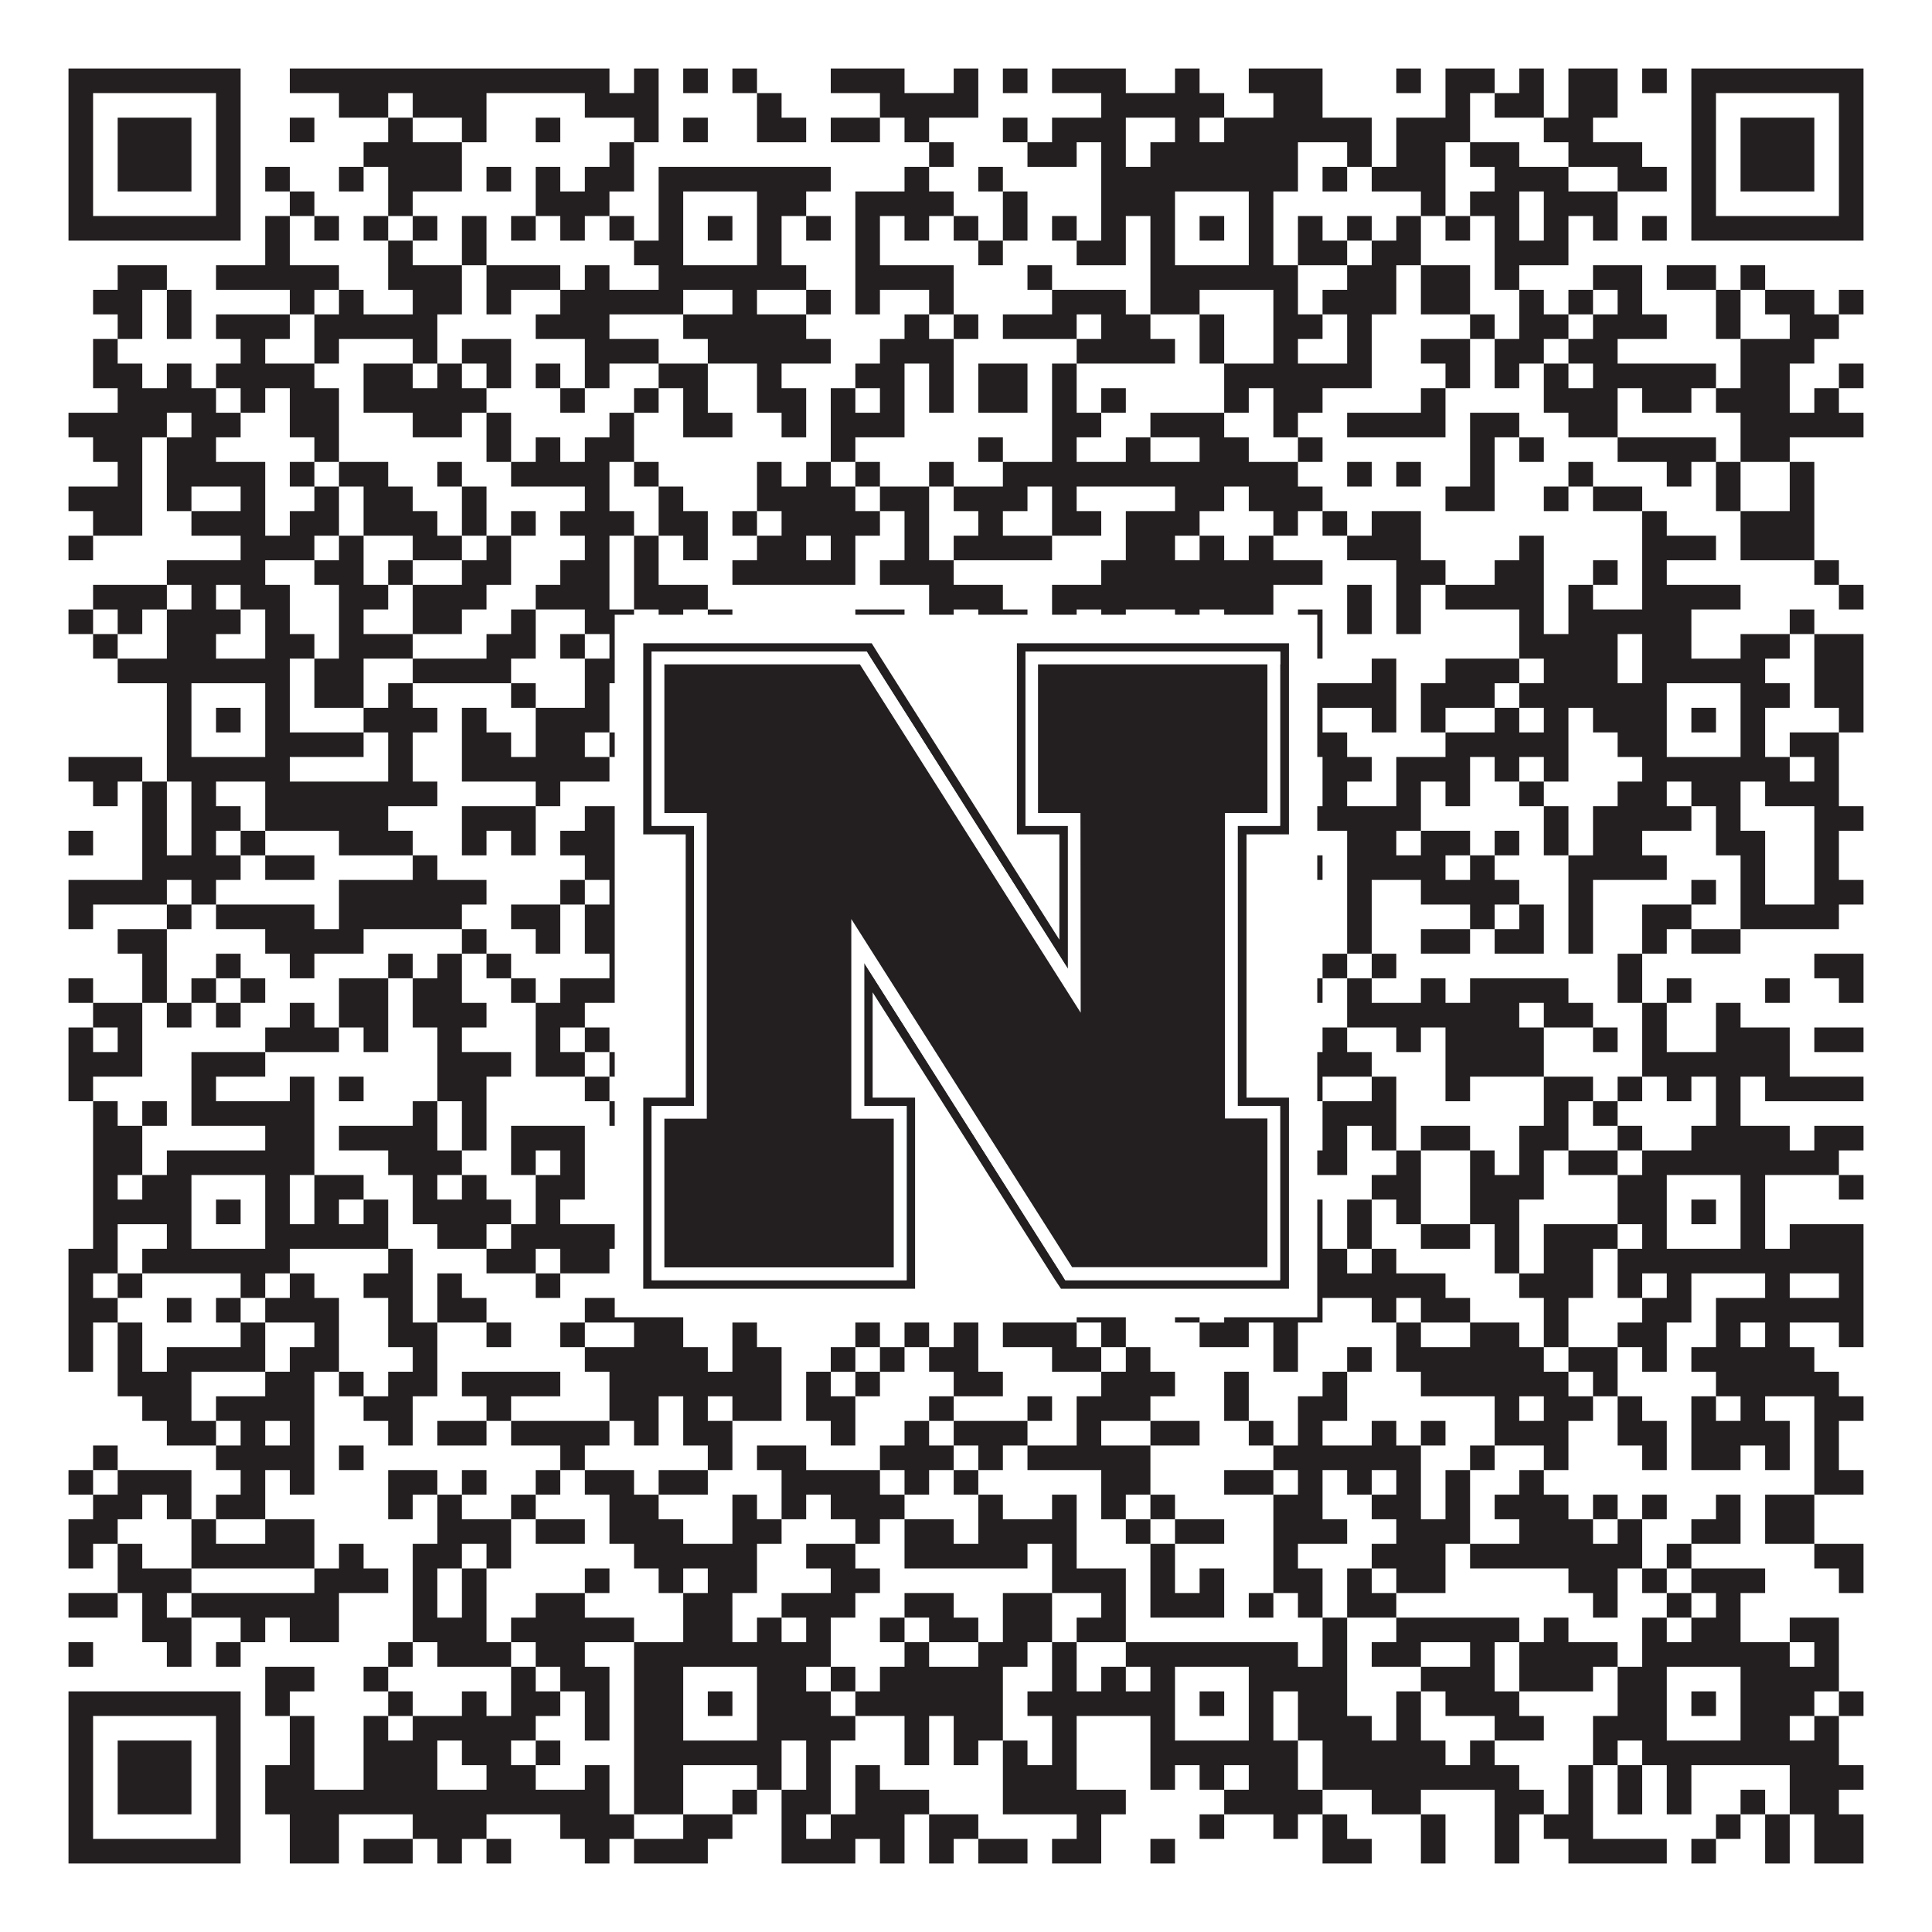 <?xml version="1.0"?>
<svg xmlns="http://www.w3.org/2000/svg" xmlns:xlink="http://www.w3.org/1999/xlink" version="1.1" width="1100px" height="1100px" viewBox="0 0 1100 1100"><rect x="0" y="0" width="1100" height="1100" fill="#ffffff" fill-opacity="1"/><path fill="#231f20" fill-opacity="1" d="M39,39L137,39L137,53L39,53ZM165,39L347,39L347,53L165,53ZM361,39L375,39L375,53L361,53ZM389,39L403,39L403,53L389,53ZM417,39L431,39L431,53L417,53ZM473,39L515,39L515,53L473,53ZM543,39L557,39L557,53L543,53ZM571,39L585,39L585,53L571,53ZM599,39L641,39L641,53L599,53ZM669,39L683,39L683,53L669,53ZM711,39L753,39L753,53L711,53ZM795,39L809,39L809,53L795,53ZM823,39L851,39L851,53L823,53ZM865,39L879,39L879,53L865,53ZM893,39L921,39L921,53L893,53ZM935,39L949,39L949,53L935,53ZM963,39L1061,39L1061,53L963,53ZM39,53L53,53L53,67L39,67ZM123,53L137,53L137,67L123,67ZM193,53L221,53L221,67L193,67ZM235,53L277,53L277,67L235,67ZM333,53L375,53L375,67L333,67ZM431,53L445,53L445,67L431,67ZM501,53L557,53L557,67L501,67ZM627,53L697,53L697,67L627,67ZM725,53L753,53L753,67L725,67ZM823,53L837,53L837,67L823,67ZM851,53L879,53L879,67L851,67ZM893,53L921,53L921,67L893,67ZM963,53L977,53L977,67L963,67ZM1047,53L1061,53L1061,67L1047,67ZM39,67L53,67L53,81L39,81ZM67,67L109,67L109,81L67,81ZM123,67L137,67L137,81L123,81ZM165,67L179,67L179,81L165,81ZM221,67L235,67L235,81L221,81ZM263,67L277,67L277,81L263,81ZM305,67L319,67L319,81L305,81ZM361,67L375,67L375,81L361,81ZM389,67L403,67L403,81L389,81ZM431,67L459,67L459,81L431,81ZM473,67L501,67L501,81L473,81ZM515,67L529,67L529,81L515,81ZM571,67L585,67L585,81L571,81ZM599,67L641,67L641,81L599,81ZM669,67L683,67L683,81L669,81ZM697,67L781,67L781,81L697,81ZM795,67L837,67L837,81L795,81ZM879,67L907,67L907,81L879,81ZM963,67L977,67L977,81L963,81ZM991,67L1033,67L1033,81L991,81ZM1047,67L1061,67L1061,81L1047,81ZM39,81L53,81L53,95L39,95ZM67,81L109,81L109,95L67,95ZM123,81L137,81L137,95L123,95ZM207,81L263,81L263,95L207,95ZM347,81L361,81L361,95L347,95ZM529,81L543,81L543,95L529,95ZM585,81L613,81L613,95L585,95ZM627,81L641,81L641,95L627,95ZM655,81L739,81L739,95L655,95ZM767,81L781,81L781,95L767,95ZM795,81L823,81L823,95L795,95ZM837,81L865,81L865,95L837,95ZM893,81L935,81L935,95L893,95ZM963,81L977,81L977,95L963,95ZM991,81L1033,81L1033,95L991,95ZM1047,81L1061,81L1061,95L1047,95ZM39,95L53,95L53,109L39,109ZM67,95L109,95L109,109L67,109ZM123,95L137,95L137,109L123,109ZM151,95L165,95L165,109L151,109ZM193,95L207,95L207,109L193,109ZM221,95L263,95L263,109L221,109ZM277,95L291,95L291,109L277,109ZM305,95L319,95L319,109L305,109ZM333,95L361,95L361,109L333,109ZM375,95L473,95L473,109L375,109ZM515,95L529,95L529,109L515,109ZM557,95L571,95L571,109L557,109ZM627,95L739,95L739,109L627,109ZM753,95L767,95L767,109L753,109ZM781,95L823,95L823,109L781,109ZM851,95L893,95L893,109L851,109ZM921,95L949,95L949,109L921,109ZM963,95L977,95L977,109L963,109ZM991,95L1033,95L1033,109L991,109ZM1047,95L1061,95L1061,109L1047,109ZM39,109L53,109L53,123L39,123ZM123,109L137,109L137,123L123,123ZM165,109L179,109L179,123L165,123ZM221,109L235,109L235,123L221,123ZM305,109L347,109L347,123L305,123ZM375,109L389,109L389,123L375,123ZM431,109L459,109L459,123L431,123ZM487,109L543,109L543,123L487,123ZM571,109L585,109L585,123L571,123ZM627,109L669,109L669,123L627,123ZM711,109L725,109L725,123L711,123ZM809,109L823,109L823,123L809,123ZM837,109L865,109L865,123L837,123ZM879,109L921,109L921,123L879,123ZM963,109L977,109L977,123L963,123ZM1047,109L1061,109L1061,123L1047,123ZM39,123L137,123L137,137L39,137ZM151,123L165,123L165,137L151,137ZM179,123L193,123L193,137L179,137ZM207,123L221,123L221,137L207,137ZM235,123L249,123L249,137L235,137ZM263,123L277,123L277,137L263,137ZM291,123L305,123L305,137L291,137ZM319,123L333,123L333,137L319,137ZM347,123L361,123L361,137L347,137ZM375,123L389,123L389,137L375,137ZM403,123L417,123L417,137L403,137ZM431,123L445,123L445,137L431,137ZM459,123L473,123L473,137L459,137ZM487,123L501,123L501,137L487,137ZM515,123L529,123L529,137L515,137ZM543,123L557,123L557,137L543,137ZM571,123L585,123L585,137L571,137ZM599,123L613,123L613,137L599,137ZM627,123L641,123L641,137L627,137ZM655,123L669,123L669,137L655,137ZM683,123L697,123L697,137L683,137ZM711,123L725,123L725,137L711,137ZM739,123L753,123L753,137L739,137ZM767,123L781,123L781,137L767,137ZM795,123L809,123L809,137L795,137ZM823,123L837,123L837,137L823,137ZM851,123L865,123L865,137L851,137ZM879,123L893,123L893,137L879,137ZM907,123L921,123L921,137L907,137ZM935,123L949,123L949,137L935,137ZM963,123L1061,123L1061,137L963,137ZM151,137L165,137L165,151L151,151ZM221,137L235,137L235,151L221,151ZM263,137L277,137L277,151L263,151ZM361,137L389,137L389,151L361,151ZM431,137L445,137L445,151L431,151ZM487,137L501,137L501,151L487,151ZM557,137L571,137L571,151L557,151ZM613,137L641,137L641,151L613,151ZM655,137L669,137L669,151L655,151ZM711,137L725,137L725,151L711,151ZM739,137L767,137L767,151L739,151ZM781,137L809,137L809,151L781,151ZM851,137L893,137L893,151L851,151ZM67,151L95,151L95,165L67,165ZM123,151L193,151L193,165L123,165ZM221,151L263,151L263,165L221,165ZM277,151L319,151L319,165L277,165ZM333,151L347,151L347,165L333,165ZM375,151L459,151L459,165L375,165ZM487,151L543,151L543,165L487,165ZM585,151L599,151L599,165L585,165ZM655,151L739,151L739,165L655,165ZM767,151L795,151L795,165L767,165ZM809,151L837,151L837,165L809,165ZM851,151L865,151L865,165L851,165ZM907,151L935,151L935,165L907,165ZM949,151L977,151L977,165L949,165ZM991,151L1005,151L1005,165L991,165ZM53,165L81,165L81,179L53,179ZM95,165L109,165L109,179L95,179ZM165,165L179,165L179,179L165,179ZM193,165L207,165L207,179L193,179ZM235,165L263,165L263,179L235,179ZM277,165L291,165L291,179L277,179ZM319,165L389,165L389,179L319,179ZM417,165L431,165L431,179L417,179ZM459,165L473,165L473,179L459,179ZM487,165L501,165L501,179L487,179ZM529,165L543,165L543,179L529,179ZM599,165L641,165L641,179L599,179ZM655,165L683,165L683,179L655,179ZM725,165L739,165L739,179L725,179ZM753,165L795,165L795,179L753,179ZM809,165L837,165L837,179L809,179ZM865,165L879,165L879,179L865,179ZM893,165L907,165L907,179L893,179ZM921,165L935,165L935,179L921,179ZM977,165L991,165L991,179L977,179ZM1005,165L1033,165L1033,179L1005,179ZM1047,165L1061,165L1061,179L1047,179ZM67,179L81,179L81,193L67,193ZM95,179L109,179L109,193L95,193ZM123,179L165,179L165,193L123,193ZM179,179L249,179L249,193L179,193ZM305,179L347,179L347,193L305,193ZM389,179L459,179L459,193L389,193ZM515,179L529,179L529,193L515,193ZM543,179L557,179L557,193L543,193ZM571,179L613,179L613,193L571,193ZM627,179L655,179L655,193L627,193ZM683,179L697,179L697,193L683,193ZM725,179L753,179L753,193L725,193ZM767,179L781,179L781,193L767,193ZM837,179L851,179L851,193L837,193ZM865,179L893,179L893,193L865,193ZM907,179L949,179L949,193L907,193ZM977,179L991,179L991,193L977,193ZM1019,179L1047,179L1047,193L1019,193ZM53,193L67,193L67,207L53,207ZM137,193L151,193L151,207L137,207ZM179,193L193,193L193,207L179,207ZM235,193L249,193L249,207L235,207ZM263,193L291,193L291,207L263,207ZM333,193L375,193L375,207L333,207ZM403,193L473,193L473,207L403,207ZM501,193L543,193L543,207L501,207ZM613,193L669,193L669,207L613,207ZM683,193L697,193L697,207L683,207ZM725,193L739,193L739,207L725,207ZM767,193L781,193L781,207L767,207ZM809,193L837,193L837,207L809,207ZM851,193L879,193L879,207L851,207ZM893,193L921,193L921,207L893,207ZM991,193L1033,193L1033,207L991,207ZM53,207L81,207L81,221L53,221ZM95,207L109,207L109,221L95,221ZM123,207L179,207L179,221L123,221ZM207,207L235,207L235,221L207,221ZM249,207L263,207L263,221L249,221ZM277,207L291,207L291,221L277,221ZM305,207L319,207L319,221L305,221ZM333,207L347,207L347,221L333,221ZM375,207L403,207L403,221L375,221ZM431,207L445,207L445,221L431,221ZM487,207L515,207L515,221L487,221ZM529,207L543,207L543,221L529,221ZM557,207L585,207L585,221L557,221ZM599,207L613,207L613,221L599,221ZM697,207L781,207L781,221L697,221ZM823,207L837,207L837,221L823,221ZM851,207L865,207L865,221L851,221ZM879,207L893,207L893,221L879,221ZM907,207L977,207L977,221L907,221ZM991,207L1019,207L1019,221L991,221ZM1047,207L1061,207L1061,221L1047,221ZM67,221L123,221L123,235L67,235ZM137,221L151,221L151,235L137,235ZM165,221L193,221L193,235L165,235ZM207,221L277,221L277,235L207,235ZM319,221L333,221L333,235L319,235ZM361,221L375,221L375,235L361,235ZM389,221L403,221L403,235L389,235ZM431,221L459,221L459,235L431,235ZM473,221L487,221L487,235L473,235ZM501,221L515,221L515,235L501,235ZM529,221L543,221L543,235L529,235ZM557,221L585,221L585,235L557,235ZM599,221L613,221L613,235L599,235ZM627,221L641,221L641,235L627,235ZM697,221L711,221L711,235L697,235ZM725,221L753,221L753,235L725,235ZM809,221L823,221L823,235L809,235ZM879,221L921,221L921,235L879,235ZM935,221L963,221L963,235L935,235ZM977,221L1019,221L1019,235L977,235ZM1033,221L1047,221L1047,235L1033,235ZM39,235L95,235L95,249L39,249ZM109,235L137,235L137,249L109,249ZM165,235L193,235L193,249L165,249ZM235,235L263,235L263,249L235,249ZM277,235L291,235L291,249L277,249ZM347,235L361,235L361,249L347,249ZM389,235L417,235L417,249L389,249ZM445,235L459,235L459,249L445,249ZM473,235L515,235L515,249L473,249ZM599,235L627,235L627,249L599,249ZM655,235L697,235L697,249L655,249ZM725,235L739,235L739,249L725,249ZM767,235L823,235L823,249L767,249ZM837,235L865,235L865,249L837,249ZM893,235L921,235L921,249L893,249ZM991,235L1061,235L1061,249L991,249ZM53,249L81,249L81,263L53,263ZM95,249L123,249L123,263L95,263ZM179,249L193,249L193,263L179,263ZM277,249L291,249L291,263L277,263ZM305,249L319,249L319,263L305,263ZM333,249L361,249L361,263L333,263ZM473,249L487,249L487,263L473,263ZM557,249L571,249L571,263L557,263ZM599,249L613,249L613,263L599,263ZM641,249L655,249L655,263L641,263ZM683,249L711,249L711,263L683,263ZM739,249L753,249L753,263L739,263ZM837,249L851,249L851,263L837,263ZM865,249L879,249L879,263L865,263ZM921,249L977,249L977,263L921,263ZM991,249L1019,249L1019,263L991,263ZM67,263L81,263L81,277L67,277ZM95,263L151,263L151,277L95,277ZM165,263L179,263L179,277L165,277ZM193,263L221,263L221,277L193,277ZM249,263L263,263L263,277L249,277ZM291,263L347,263L347,277L291,277ZM361,263L375,263L375,277L361,277ZM431,263L445,263L445,277L431,277ZM459,263L473,263L473,277L459,277ZM487,263L501,263L501,277L487,277ZM529,263L543,263L543,277L529,277ZM571,263L739,263L739,277L571,277ZM767,263L781,263L781,277L767,277ZM795,263L809,263L809,277L795,277ZM837,263L851,263L851,277L837,277ZM893,263L907,263L907,277L893,277ZM949,263L963,263L963,277L949,277ZM977,263L991,263L991,277L977,277ZM1019,263L1033,263L1033,277L1019,277ZM39,277L81,277L81,291L39,291ZM95,277L109,277L109,291L95,291ZM137,277L151,277L151,291L137,291ZM179,277L193,277L193,291L179,291ZM207,277L235,277L235,291L207,291ZM263,277L277,277L277,291L263,291ZM333,277L347,277L347,291L333,291ZM375,277L389,277L389,291L375,291ZM431,277L487,277L487,291L431,291ZM501,277L529,277L529,291L501,291ZM543,277L585,277L585,291L543,291ZM599,277L613,277L613,291L599,291ZM669,277L697,277L697,291L669,291ZM711,277L753,277L753,291L711,291ZM823,277L851,277L851,291L823,291ZM879,277L893,277L893,291L879,291ZM907,277L935,277L935,291L907,291ZM977,277L991,277L991,291L977,291ZM1019,277L1033,277L1033,291L1019,291ZM53,291L81,291L81,305L53,305ZM109,291L151,291L151,305L109,305ZM165,291L193,291L193,305L165,305ZM207,291L249,291L249,305L207,305ZM263,291L277,291L277,305L263,305ZM291,291L305,291L305,305L291,305ZM319,291L361,291L361,305L319,305ZM375,291L403,291L403,305L375,305ZM417,291L431,291L431,305L417,305ZM445,291L501,291L501,305L445,305ZM515,291L529,291L529,305L515,305ZM557,291L571,291L571,305L557,305ZM599,291L627,291L627,305L599,305ZM641,291L683,291L683,305L641,305ZM725,291L739,291L739,305L725,305ZM753,291L767,291L767,305L753,305ZM781,291L809,291L809,305L781,305ZM935,291L949,291L949,305L935,305ZM991,291L1033,291L1033,305L991,305ZM39,305L53,305L53,319L39,319ZM137,305L179,305L179,319L137,319ZM193,305L207,305L207,319L193,319ZM235,305L263,305L263,319L235,319ZM277,305L291,305L291,319L277,319ZM333,305L347,305L347,319L333,319ZM361,305L375,305L375,319L361,319ZM389,305L403,305L403,319L389,319ZM431,305L459,305L459,319L431,319ZM473,305L487,305L487,319L473,319ZM515,305L529,305L529,319L515,319ZM543,305L599,305L599,319L543,319ZM641,305L669,305L669,319L641,319ZM683,305L697,305L697,319L683,319ZM711,305L725,305L725,319L711,319ZM767,305L809,305L809,319L767,319ZM865,305L879,305L879,319L865,319ZM935,305L977,305L977,319L935,319ZM991,305L1033,305L1033,319L991,319ZM95,319L151,319L151,333L95,333ZM179,319L207,319L207,333L179,333ZM221,319L235,319L235,333L221,333ZM263,319L291,319L291,333L263,333ZM319,319L347,319L347,333L319,333ZM361,319L375,319L375,333L361,333ZM417,319L487,319L487,333L417,333ZM501,319L543,319L543,333L501,333ZM627,319L753,319L753,333L627,333ZM795,319L823,319L823,333L795,333ZM851,319L879,319L879,333L851,333ZM907,319L921,319L921,333L907,333ZM935,319L949,319L949,333L935,333ZM1033,319L1047,319L1047,333L1033,333ZM53,333L95,333L95,347L53,347ZM109,333L123,333L123,347L109,347ZM137,333L165,333L165,347L137,347ZM193,333L221,333L221,347L193,347ZM235,333L277,333L277,347L235,347ZM305,333L347,333L347,347L305,347ZM361,333L403,333L403,347L361,347ZM529,333L571,333L571,347L529,347ZM599,333L725,333L725,347L599,347ZM767,333L781,333L781,347L767,347ZM795,333L809,333L809,347L795,347ZM823,333L879,333L879,347L823,347ZM893,333L907,333L907,347L893,347ZM935,333L991,333L991,347L935,347ZM1047,333L1061,333L1061,347L1047,347ZM39,347L53,347L53,361L39,361ZM67,347L81,347L81,361L67,361ZM95,347L137,347L137,361L95,361ZM151,347L165,347L165,361L151,361ZM193,347L207,347L207,361L193,361ZM235,347L263,347L263,361L235,361ZM291,347L305,347L305,361L291,361ZM333,347L361,347L361,361L333,361ZM375,347L389,347L389,361L375,361ZM403,347L417,347L417,361L403,361ZM487,347L515,347L515,361L487,361ZM529,347L543,347L543,361L529,361ZM557,347L585,347L585,361L557,361ZM599,347L613,347L613,361L599,361ZM627,347L641,347L641,361L627,361ZM669,347L683,347L683,361L669,361ZM697,347L725,347L725,361L697,361ZM739,347L753,347L753,361L739,361ZM767,347L781,347L781,361L767,361ZM795,347L809,347L809,361L795,361ZM865,347L879,347L879,361L865,361ZM893,347L963,347L963,361L893,361ZM1019,347L1033,347L1033,361L1019,361ZM53,361L67,361L67,375L53,375ZM95,361L123,361L123,375L95,375ZM151,361L179,361L179,375L151,375ZM193,361L235,361L235,375L193,375ZM277,361L305,361L305,375L277,375ZM319,361L333,361L333,375L319,375ZM347,361L375,361L375,375L347,375ZM389,361L403,361L403,375L389,375ZM417,361L445,361L445,375L417,375ZM515,361L529,361L529,375L515,375ZM585,361L613,361L613,375L585,375ZM641,361L655,361L655,375L641,375ZM683,361L753,361L753,375L683,375ZM865,361L921,361L921,375L865,375ZM935,361L963,361L963,375L935,375ZM991,361L1019,361L1019,375L991,375ZM1033,361L1061,361L1061,375L1033,375ZM67,375L165,375L165,389L67,389ZM179,375L207,375L207,389L179,389ZM235,375L291,375L291,389L235,389ZM333,375L557,375L557,389L333,389ZM641,375L739,375L739,389L641,389ZM781,375L795,375L795,389L781,389ZM823,375L865,375L865,389L823,389ZM879,375L921,375L921,389L879,389ZM935,375L1005,375L1005,389L935,389ZM1033,375L1061,375L1061,389L1033,389ZM95,389L109,389L109,403L95,403ZM151,389L165,389L165,403L151,403ZM179,389L207,389L207,403L179,403ZM221,389L235,389L235,403L221,403ZM291,389L305,389L305,403L291,403ZM333,389L347,389L347,403L333,403ZM375,389L389,389L389,403L375,403ZM431,389L459,389L459,403L431,403ZM473,389L501,389L501,403L473,403ZM557,389L571,389L571,403L557,403ZM585,389L613,389L613,403L585,403ZM627,389L641,389L641,403L627,403ZM655,389L669,389L669,403L655,403ZM711,389L795,389L795,403L711,403ZM809,389L851,389L851,403L809,403ZM865,389L949,389L949,403L865,403ZM991,389L1019,389L1019,403L991,403ZM1033,389L1061,389L1061,403L1033,403ZM95,403L109,403L109,417L95,417ZM123,403L137,403L137,417L123,417ZM151,403L165,403L165,417L151,417ZM207,403L249,403L249,417L207,417ZM263,403L277,403L277,417L263,417ZM305,403L347,403L347,417L305,417ZM361,403L389,403L389,417L361,417ZM403,403L417,403L417,417L403,417ZM431,403L445,403L445,417L431,417ZM473,403L515,403L515,417L473,417ZM543,403L557,403L557,417L543,417ZM585,403L599,403L599,417L585,417ZM627,403L641,403L641,417L627,417ZM655,403L669,403L669,417L655,417ZM683,403L697,403L697,417L683,417ZM711,403L753,403L753,417L711,417ZM781,403L795,403L795,417L781,417ZM809,403L823,403L823,417L809,417ZM851,403L865,403L865,417L851,417ZM879,403L893,403L893,417L879,417ZM907,403L949,403L949,417L907,417ZM963,403L977,403L977,417L963,417ZM991,403L1005,403L1005,417L991,417ZM1047,403L1061,403L1061,417L1047,417ZM95,417L109,417L109,431L95,431ZM151,417L207,417L207,431L151,431ZM221,417L235,417L235,431L221,431ZM263,417L291,417L291,431L263,431ZM305,417L333,417L333,431L305,431ZM347,417L361,417L361,431L347,431ZM375,417L389,417L389,431L375,431ZM431,417L445,417L445,431L431,431ZM459,417L473,417L473,431L459,431ZM515,417L557,417L557,431L515,431ZM585,417L599,417L599,431L585,431ZM627,417L641,417L641,431L627,431ZM655,417L669,417L669,431L655,431ZM711,417L725,417L725,431L711,431ZM739,417L767,417L767,431L739,431ZM823,417L893,417L893,431L823,431ZM921,417L949,417L949,431L921,431ZM991,417L1005,417L1005,431L991,431ZM1019,417L1047,417L1047,431L1019,431ZM39,431L81,431L81,445L39,445ZM95,431L165,431L165,445L95,445ZM221,431L235,431L235,445L221,445ZM263,431L347,431L347,445L263,445ZM361,431L445,431L445,445L361,445ZM473,431L487,431L487,445L473,445ZM501,431L543,431L543,445L501,445ZM599,431L613,431L613,445L599,445ZM627,431L725,431L725,445L627,445ZM753,431L781,431L781,445L753,445ZM795,431L837,431L837,445L795,445ZM851,431L865,431L865,445L851,445ZM879,431L893,431L893,445L879,445ZM935,431L1019,431L1019,445L935,445ZM1033,431L1047,431L1047,445L1033,445ZM53,445L67,445L67,459L53,459ZM81,445L95,445L95,459L81,459ZM109,445L123,445L123,459L109,459ZM151,445L249,445L249,459L151,459ZM305,445L319,445L319,459L305,459ZM361,445L375,445L375,459L361,459ZM389,445L445,445L445,459L389,459ZM487,445L529,445L529,459L487,459ZM543,445L571,445L571,459L543,459ZM599,445L627,445L627,459L599,459ZM655,445L669,445L669,459L655,459ZM683,445L725,445L725,459L683,459ZM753,445L767,445L767,459L753,459ZM795,445L809,445L809,459L795,459ZM823,445L837,445L837,459L823,459ZM865,445L879,445L879,459L865,459ZM921,445L949,445L949,459L921,459ZM963,445L991,445L991,459L963,459ZM1005,445L1047,445L1047,459L1005,459ZM81,459L95,459L95,473L81,473ZM109,459L137,459L137,473L109,473ZM151,459L221,459L221,473L151,473ZM263,459L305,459L305,473L263,473ZM333,459L361,459L361,473L333,473ZM375,459L417,459L417,473L375,473ZM445,459L473,459L473,473L445,473ZM515,459L557,459L557,473L515,473ZM571,459L613,459L613,473L571,473ZM641,459L655,459L655,473L641,473ZM669,459L697,459L697,473L669,473ZM739,459L809,459L809,473L739,473ZM879,459L893,459L893,473L879,473ZM907,459L963,459L963,473L907,473ZM977,459L991,459L991,473L977,473ZM1033,459L1061,459L1061,473L1033,473ZM39,473L53,473L53,487L39,487ZM81,473L95,473L95,487L81,487ZM109,473L123,473L123,487L109,487ZM137,473L151,473L151,487L137,487ZM193,473L235,473L235,487L193,487ZM263,473L277,473L277,487L263,487ZM291,473L305,473L305,487L291,487ZM319,473L361,473L361,487L319,487ZM389,473L403,473L403,487L389,487ZM417,473L431,473L431,487L417,487ZM473,473L487,473L487,487L473,487ZM515,473L557,473L557,487L515,487ZM585,473L641,473L641,487L585,487ZM669,473L683,473L683,487L669,487ZM767,473L795,473L795,487L767,487ZM809,473L837,473L837,487L809,487ZM851,473L865,473L865,487L851,487ZM879,473L893,473L893,487L879,487ZM907,473L935,473L935,487L907,487ZM977,473L1005,473L1005,487L977,487ZM1033,473L1047,473L1047,487L1033,487ZM81,487L137,487L137,501L81,501ZM151,487L179,487L179,501L151,501ZM235,487L249,487L249,501L235,501ZM333,487L403,487L403,501L333,501ZM431,487L459,487L459,501L431,501ZM473,487L487,487L487,501L473,501ZM501,487L585,487L585,501L501,501ZM599,487L655,487L655,501L599,501ZM669,487L725,487L725,501L669,501ZM739,487L753,487L753,501L739,501ZM767,487L823,487L823,501L767,501ZM837,487L851,487L851,501L837,501ZM893,487L949,487L949,501L893,501ZM991,487L1005,487L1005,501L991,501ZM1033,487L1047,487L1047,501L1033,501ZM39,501L95,501L95,515L39,515ZM109,501L123,501L123,515L109,515ZM193,501L277,501L277,515L193,515ZM319,501L333,501L333,515L319,515ZM347,501L361,501L361,515L347,515ZM417,501L445,501L445,515L417,515ZM473,501L487,501L487,515L473,515ZM501,501L543,501L543,515L501,515ZM557,501L571,501L571,515L557,515ZM585,501L599,501L599,515L585,515ZM655,501L683,501L683,515L655,515ZM697,501L711,501L711,515L697,515ZM767,501L781,501L781,515L767,515ZM809,501L865,501L865,515L809,515ZM893,501L907,501L907,515L893,515ZM963,501L977,501L977,515L963,515ZM991,501L1005,501L1005,515L991,515ZM1033,501L1061,501L1061,515L1033,515ZM39,515L53,515L53,529L39,529ZM95,515L109,515L109,529L95,529ZM123,515L179,515L179,529L123,529ZM193,515L263,515L263,529L193,529ZM291,515L319,515L319,529L291,529ZM333,515L389,515L389,529L333,529ZM403,515L417,515L417,529L403,529ZM431,515L459,515L459,529L431,529ZM473,515L487,515L487,529L473,529ZM515,515L543,515L543,529L515,529ZM557,515L599,515L599,529L557,529ZM613,515L641,515L641,529L613,529ZM655,515L683,515L683,529L655,529ZM697,515L739,515L739,529L697,529ZM767,515L781,515L781,529L767,529ZM837,515L851,515L851,529L837,529ZM865,515L879,515L879,529L865,529ZM893,515L907,515L907,529L893,529ZM935,515L963,515L963,529L935,529ZM991,515L1047,515L1047,529L991,529ZM67,529L95,529L95,543L67,543ZM151,529L207,529L207,543L151,543ZM263,529L277,529L277,543L263,543ZM305,529L319,529L319,543L305,543ZM333,529L361,529L361,543L333,543ZM375,529L389,529L389,543L375,543ZM403,529L459,529L459,543L403,543ZM473,529L515,529L515,543L473,543ZM543,529L557,529L557,543L543,543ZM571,529L655,529L655,543L571,543ZM669,529L683,529L683,543L669,543ZM725,529L739,529L739,543L725,543ZM767,529L781,529L781,543L767,543ZM809,529L837,529L837,543L809,543ZM851,529L879,529L879,543L851,543ZM893,529L907,529L907,543L893,543ZM935,529L949,529L949,543L935,543ZM963,529L991,529L991,543L963,543ZM81,543L95,543L95,557L81,557ZM123,543L137,543L137,557L123,557ZM165,543L179,543L179,557L165,557ZM221,543L235,543L235,557L221,557ZM249,543L263,543L263,557L249,557ZM277,543L291,543L291,557L277,557ZM347,543L375,543L375,557L347,557ZM403,543L417,543L417,557L403,557ZM445,543L459,543L459,557L445,557ZM487,543L501,543L501,557L487,557ZM515,543L585,543L585,557L515,557ZM627,543L641,543L641,557L627,557ZM669,543L711,543L711,557L669,557ZM725,543L739,543L739,557L725,557ZM753,543L767,543L767,557L753,557ZM781,543L795,543L795,557L781,557ZM921,543L935,543L935,557L921,557ZM1033,543L1061,543L1061,557L1033,557ZM39,557L53,557L53,571L39,571ZM81,557L95,557L95,571L81,571ZM109,557L123,557L123,571L109,571ZM137,557L151,557L151,571L137,571ZM193,557L221,557L221,571L193,571ZM235,557L263,557L263,571L235,571ZM291,557L305,557L305,571L291,571ZM319,557L403,557L403,571L319,571ZM445,557L459,557L459,571L445,571ZM473,557L487,557L487,571L473,571ZM501,557L515,557L515,571L501,571ZM543,557L571,557L571,571L543,571ZM641,557L669,557L669,571L641,571ZM683,557L697,557L697,571L683,571ZM739,557L753,557L753,571L739,571ZM767,557L781,557L781,571L767,571ZM809,557L823,557L823,571L809,571ZM837,557L893,557L893,571L837,571ZM921,557L935,557L935,571L921,571ZM949,557L963,557L963,571L949,571ZM1005,557L1019,557L1019,571L1005,571ZM1047,557L1061,557L1061,571L1047,571ZM53,571L81,571L81,585L53,585ZM95,571L109,571L109,585L95,585ZM123,571L137,571L137,585L123,585ZM165,571L179,571L179,585L165,585ZM193,571L221,571L221,585L193,585ZM235,571L277,571L277,585L235,585ZM305,571L333,571L333,585L305,585ZM375,571L389,571L389,585L375,585ZM417,571L459,571L459,585L417,585ZM487,571L501,571L501,585L487,585ZM557,571L599,571L599,585L557,585ZM613,571L627,571L627,585L613,585ZM641,571L669,571L669,585L641,585ZM697,571L711,571L711,585L697,585ZM725,571L739,571L739,585L725,585ZM767,571L865,571L865,585L767,585ZM879,571L907,571L907,585L879,585ZM935,571L949,571L949,585L935,585ZM977,571L991,571L991,585L977,585ZM39,585L53,585L53,599L39,599ZM67,585L81,585L81,599L67,599ZM151,585L193,585L193,599L151,599ZM207,585L221,585L221,599L207,599ZM249,585L263,585L263,599L249,599ZM305,585L319,585L319,599L305,599ZM333,585L347,585L347,599L333,599ZM375,585L389,585L389,599L375,599ZM417,585L431,585L431,599L417,599ZM445,585L459,585L459,599L445,599ZM473,585L487,585L487,599L473,599ZM501,585L515,585L515,599L501,599ZM557,585L585,585L585,599L557,599ZM613,585L655,585L655,599L613,599ZM669,585L683,585L683,599L669,599ZM711,585L725,585L725,599L711,599ZM753,585L767,585L767,599L753,599ZM795,585L809,585L809,599L795,599ZM823,585L879,585L879,599L823,599ZM907,585L921,585L921,599L907,599ZM935,585L949,585L949,599L935,599ZM977,585L1019,585L1019,599L977,599ZM1033,585L1061,585L1061,599L1033,599ZM39,599L81,599L81,613L39,613ZM109,599L151,599L151,613L109,613ZM249,599L291,599L291,613L249,613ZM305,599L333,599L333,613L305,613ZM347,599L375,599L375,613L347,613ZM403,599L417,599L417,613L403,613ZM431,599L487,599L487,613L431,613ZM501,599L599,599L599,613L501,613ZM613,599L627,599L627,613L613,613ZM641,599L655,599L655,613L641,613ZM669,599L697,599L697,613L669,613ZM711,599L781,599L781,613L711,613ZM823,599L879,599L879,613L823,613ZM935,599L1019,599L1019,613L935,613ZM39,613L53,613L53,627L39,627ZM109,613L123,613L123,627L109,627ZM165,613L179,613L179,627L165,627ZM193,613L207,613L207,627L193,627ZM249,613L277,613L277,627L249,627ZM333,613L347,613L347,627L333,627ZM375,613L389,613L389,627L375,627ZM417,613L431,613L431,627L417,627ZM459,613L473,613L473,627L459,627ZM515,613L543,613L543,627L515,627ZM571,613L599,613L599,627L571,627ZM627,613L655,613L655,627L627,627ZM669,613L683,613L683,627L669,627ZM725,613L753,613L753,627L725,627ZM781,613L795,613L795,627L781,627ZM823,613L837,613L837,627L823,627ZM879,613L907,613L907,627L879,627ZM921,613L935,613L935,627L921,627ZM949,613L963,613L963,627L949,627ZM977,613L991,613L991,627L977,627ZM1005,613L1061,613L1061,627L1005,627ZM53,627L67,627L67,641L53,641ZM81,627L95,627L95,641L81,641ZM109,627L179,627L179,641L109,641ZM235,627L249,627L249,641L235,641ZM263,627L277,627L277,641L263,641ZM347,627L375,627L375,641L347,641ZM403,627L417,627L417,641L403,641ZM459,627L473,627L473,641L459,641ZM487,627L501,627L501,641L487,641ZM515,627L529,627L529,641L515,641ZM557,627L585,627L585,641L557,641ZM599,627L613,627L613,641L599,641ZM641,627L655,627L655,641L641,641ZM697,627L711,627L711,641L697,641ZM725,627L739,627L739,641L725,641ZM753,627L795,627L795,641L753,641ZM879,627L893,627L893,641L879,641ZM907,627L921,627L921,641L907,641ZM977,627L991,627L991,641L977,641ZM53,641L81,641L81,655L53,655ZM151,641L179,641L179,655L151,655ZM193,641L249,641L249,655L193,655ZM263,641L277,641L277,655L263,655ZM291,641L333,641L333,655L291,655ZM361,641L389,641L389,655L361,655ZM403,641L459,641L459,655L403,655ZM501,641L515,641L515,655L501,655ZM543,641L557,641L557,655L543,655ZM571,641L585,641L585,655L571,655ZM655,641L669,641L669,655L655,655ZM697,641L725,641L725,655L697,655ZM753,641L767,641L767,655L753,655ZM781,641L795,641L795,655L781,655ZM809,641L837,641L837,655L809,655ZM865,641L893,641L893,655L865,655ZM921,641L935,641L935,655L921,655ZM963,641L1019,641L1019,655L963,655ZM1033,641L1061,641L1061,655L1033,655ZM53,655L81,655L81,669L53,669ZM95,655L179,655L179,669L95,669ZM221,655L263,655L263,669L221,669ZM291,655L305,655L305,669L291,669ZM319,655L333,655L333,669L319,669ZM375,655L459,655L459,669L375,669ZM501,655L557,655L557,669L501,669ZM571,655L585,655L585,669L571,669ZM641,655L725,655L725,669L641,669ZM739,655L767,655L767,669L739,669ZM795,655L809,655L809,669L795,669ZM837,655L851,655L851,669L837,669ZM865,655L879,655L879,669L865,669ZM893,655L921,655L921,669L893,669ZM935,655L1047,655L1047,669L935,669ZM53,669L67,669L67,683L53,683ZM81,669L109,669L109,683L81,683ZM151,669L165,669L165,683L151,683ZM179,669L207,669L207,683L179,683ZM235,669L249,669L249,683L235,683ZM263,669L277,669L277,683L263,683ZM305,669L333,669L333,683L305,683ZM361,669L389,669L389,683L361,683ZM431,669L445,669L445,683L431,683ZM459,669L473,669L473,683L459,683ZM487,669L543,669L543,683L487,683ZM585,669L613,669L613,683L585,683ZM627,669L641,669L641,683L627,683ZM655,669L669,669L669,683L655,683ZM711,669L739,669L739,683L711,683ZM781,669L809,669L809,683L781,683ZM837,669L879,669L879,683L837,683ZM921,669L949,669L949,683L921,683ZM991,669L1005,669L1005,683L991,683ZM1047,669L1061,669L1061,683L1047,683ZM53,683L109,683L109,697L53,697ZM123,683L137,683L137,697L123,697ZM151,683L165,683L165,697L151,697ZM179,683L193,683L193,697L179,697ZM207,683L221,683L221,697L207,697ZM235,683L291,683L291,697L235,697ZM305,683L319,683L319,697L305,697ZM361,683L389,683L389,697L361,697ZM403,683L417,683L417,697L403,697ZM431,683L459,683L459,697L431,697ZM473,683L487,683L487,697L473,697ZM501,683L557,683L557,697L501,697ZM613,683L627,683L627,697L613,697ZM655,683L669,683L669,697L655,697ZM683,683L697,683L697,697L683,697ZM711,683L725,683L725,697L711,697ZM739,683L753,683L753,697L739,697ZM767,683L781,683L781,697L767,697ZM795,683L809,683L809,697L795,697ZM837,683L865,683L865,697L837,697ZM921,683L949,683L949,697L921,697ZM963,683L977,683L977,697L963,697ZM991,683L1005,683L1005,697L991,697ZM53,697L67,697L67,711L53,711ZM95,697L109,697L109,711L95,711ZM151,697L221,697L221,711L151,711ZM249,697L277,697L277,711L249,711ZM291,697L389,697L389,711L291,711ZM431,697L459,697L459,711L431,711ZM501,697L515,697L515,711L501,711ZM529,697L543,697L543,711L529,711ZM585,697L613,697L613,711L585,711ZM655,697L669,697L669,711L655,711ZM711,697L753,697L753,711L711,711ZM767,697L781,697L781,711L767,711ZM809,697L837,697L837,711L809,711ZM851,697L865,697L865,711L851,711ZM879,697L921,697L921,711L879,711ZM935,697L949,697L949,711L935,711ZM991,697L1005,697L1005,711L991,711ZM1019,697L1061,697L1061,711L1019,711ZM39,711L67,711L67,725L39,725ZM81,711L165,711L165,725L81,725ZM221,711L235,711L235,725L221,725ZM277,711L305,711L305,725L277,725ZM319,711L347,711L347,725L319,725ZM375,711L445,711L445,725L375,725ZM459,711L515,711L515,725L459,725ZM557,711L613,711L613,725L557,725ZM655,711L725,711L725,725L655,725ZM739,711L767,711L767,725L739,725ZM781,711L795,711L795,725L781,725ZM851,711L865,711L865,725L851,725ZM879,711L907,711L907,725L879,725ZM921,711L1061,711L1061,725L921,725ZM39,725L53,725L53,739L39,739ZM67,725L81,725L81,739L67,739ZM137,725L151,725L151,739L137,739ZM165,725L179,725L179,739L165,739ZM207,725L235,725L235,739L207,739ZM249,725L263,725L263,739L249,739ZM305,725L319,725L319,739L305,739ZM361,725L375,725L375,739L361,739ZM417,725L431,725L431,739L417,739ZM445,725L459,725L459,739L445,739ZM515,725L571,725L571,739L515,739ZM599,725L627,725L627,739L599,739ZM655,725L697,725L697,739L655,739ZM739,725L823,725L823,739L739,739ZM865,725L907,725L907,739L865,739ZM921,725L935,725L935,739L921,739ZM949,725L963,725L963,739L949,739ZM1005,725L1019,725L1019,739L1005,739ZM1047,725L1061,725L1061,739L1047,739ZM39,739L67,739L67,753L39,753ZM95,739L109,739L109,753L95,753ZM123,739L137,739L137,753L123,753ZM151,739L193,739L193,753L151,753ZM221,739L235,739L235,753L221,753ZM249,739L277,739L277,753L249,753ZM333,739L389,739L389,753L333,753ZM613,739L641,739L641,753L613,753ZM669,739L683,739L683,753L669,753ZM697,739L753,739L753,753L697,753ZM781,739L795,739L795,753L781,753ZM809,739L837,739L837,753L809,753ZM879,739L893,739L893,753L879,753ZM935,739L963,739L963,753L935,753ZM977,739L1061,739L1061,753L977,753ZM39,753L53,753L53,767L39,767ZM67,753L81,753L81,767L67,767ZM137,753L151,753L151,767L137,767ZM179,753L193,753L193,767L179,767ZM221,753L249,753L249,767L221,767ZM277,753L291,753L291,767L277,767ZM319,753L333,753L333,767L319,767ZM361,753L389,753L389,767L361,767ZM417,753L431,753L431,767L417,767ZM487,753L501,753L501,767L487,767ZM515,753L529,753L529,767L515,767ZM543,753L557,753L557,767L543,767ZM571,753L613,753L613,767L571,767ZM627,753L641,753L641,767L627,767ZM683,753L711,753L711,767L683,767ZM725,753L739,753L739,767L725,767ZM795,753L809,753L809,767L795,767ZM837,753L865,753L865,767L837,767ZM879,753L893,753L893,767L879,767ZM921,753L949,753L949,767L921,767ZM977,753L991,753L991,767L977,767ZM1005,753L1019,753L1019,767L1005,767ZM1047,753L1061,753L1061,767L1047,767ZM39,767L53,767L53,781L39,781ZM67,767L81,767L81,781L67,781ZM95,767L151,767L151,781L95,781ZM165,767L193,767L193,781L165,781ZM235,767L249,767L249,781L235,781ZM333,767L403,767L403,781L333,781ZM417,767L445,767L445,781L417,781ZM473,767L487,767L487,781L473,781ZM501,767L515,767L515,781L501,781ZM529,767L557,767L557,781L529,781ZM599,767L627,767L627,781L599,781ZM641,767L655,767L655,781L641,781ZM725,767L739,767L739,781L725,781ZM767,767L781,767L781,781L767,781ZM795,767L879,767L879,781L795,781ZM893,767L921,767L921,781L893,781ZM935,767L949,767L949,781L935,781ZM963,767L1033,767L1033,781L963,781ZM67,781L109,781L109,795L67,795ZM151,781L179,781L179,795L151,795ZM193,781L207,781L207,795L193,795ZM221,781L249,781L249,795L221,795ZM263,781L319,781L319,795L263,795ZM347,781L445,781L445,795L347,795ZM459,781L473,781L473,795L459,795ZM487,781L501,781L501,795L487,795ZM543,781L571,781L571,795L543,795ZM627,781L669,781L669,795L627,795ZM697,781L711,781L711,795L697,795ZM753,781L767,781L767,795L753,795ZM809,781L893,781L893,795L809,795ZM907,781L921,781L921,795L907,795ZM977,781L1047,781L1047,795L977,795ZM81,795L109,795L109,809L81,809ZM123,795L179,795L179,809L123,809ZM207,795L235,795L235,809L207,809ZM277,795L291,795L291,809L277,809ZM347,795L375,795L375,809L347,809ZM389,795L403,795L403,809L389,809ZM417,795L445,795L445,809L417,809ZM459,795L487,795L487,809L459,809ZM529,795L543,795L543,809L529,809ZM585,795L599,795L599,809L585,809ZM613,795L655,795L655,809L613,809ZM697,795L711,795L711,809L697,809ZM739,795L767,795L767,809L739,809ZM851,795L865,795L865,809L851,809ZM879,795L907,795L907,809L879,809ZM921,795L935,795L935,809L921,809ZM963,795L977,795L977,809L963,809ZM991,795L1005,795L1005,809L991,809ZM1033,795L1061,795L1061,809L1033,809ZM95,809L123,809L123,823L95,823ZM137,809L151,809L151,823L137,823ZM165,809L179,809L179,823L165,823ZM221,809L235,809L235,823L221,823ZM249,809L277,809L277,823L249,823ZM291,809L347,809L347,823L291,823ZM361,809L375,809L375,823L361,823ZM389,809L417,809L417,823L389,823ZM473,809L487,809L487,823L473,823ZM515,809L529,809L529,823L515,823ZM543,809L585,809L585,823L543,823ZM613,809L627,809L627,823L613,823ZM655,809L683,809L683,823L655,823ZM711,809L725,809L725,823L711,823ZM739,809L753,809L753,823L739,823ZM781,809L795,809L795,823L781,823ZM809,809L823,809L823,823L809,823ZM851,809L893,809L893,823L851,823ZM921,809L949,809L949,823L921,823ZM963,809L1019,809L1019,823L963,823ZM1033,809L1047,809L1047,823L1033,823ZM53,823L67,823L67,837L53,837ZM123,823L179,823L179,837L123,837ZM193,823L207,823L207,837L193,837ZM319,823L333,823L333,837L319,837ZM403,823L417,823L417,837L403,837ZM431,823L459,823L459,837L431,837ZM501,823L543,823L543,837L501,837ZM557,823L571,823L571,837L557,837ZM585,823L655,823L655,837L585,837ZM725,823L809,823L809,837L725,837ZM837,823L851,823L851,837L837,837ZM879,823L893,823L893,837L879,837ZM935,823L949,823L949,837L935,837ZM963,823L991,823L991,837L963,837ZM1005,823L1019,823L1019,837L1005,837ZM1033,823L1047,823L1047,837L1033,837ZM39,837L53,837L53,851L39,851ZM67,837L109,837L109,851L67,851ZM137,837L151,837L151,851L137,851ZM165,837L179,837L179,851L165,851ZM221,837L249,837L249,851L221,851ZM263,837L277,837L277,851L263,851ZM305,837L319,837L319,851L305,851ZM333,837L361,837L361,851L333,851ZM375,837L403,837L403,851L375,851ZM445,837L501,837L501,851L445,851ZM515,837L529,837L529,851L515,851ZM543,837L557,837L557,851L543,851ZM627,837L655,837L655,851L627,851ZM697,837L725,837L725,851L697,851ZM739,837L753,837L753,851L739,851ZM767,837L781,837L781,851L767,851ZM795,837L809,837L809,851L795,851ZM823,837L837,837L837,851L823,851ZM865,837L879,837L879,851L865,851ZM1033,837L1061,837L1061,851L1033,851ZM53,851L81,851L81,865L53,865ZM95,851L109,851L109,865L95,865ZM123,851L151,851L151,865L123,865ZM221,851L235,851L235,865L221,865ZM249,851L263,851L263,865L249,865ZM291,851L305,851L305,865L291,865ZM347,851L375,851L375,865L347,865ZM417,851L431,851L431,865L417,865ZM445,851L459,851L459,865L445,865ZM473,851L515,851L515,865L473,865ZM557,851L571,851L571,865L557,865ZM599,851L613,851L613,865L599,865ZM627,851L641,851L641,865L627,865ZM655,851L669,851L669,865L655,865ZM725,851L753,851L753,865L725,865ZM781,851L809,851L809,865L781,865ZM823,851L837,851L837,865L823,865ZM851,851L893,851L893,865L851,865ZM907,851L921,851L921,865L907,865ZM935,851L949,851L949,865L935,865ZM977,851L991,851L991,865L977,865ZM1005,851L1033,851L1033,865L1005,865ZM39,865L67,865L67,879L39,879ZM109,865L123,865L123,879L109,879ZM151,865L179,865L179,879L151,879ZM249,865L291,865L291,879L249,879ZM305,865L333,865L333,879L305,879ZM347,865L389,865L389,879L347,879ZM417,865L445,865L445,879L417,879ZM487,865L501,865L501,879L487,879ZM515,865L543,865L543,879L515,879ZM557,865L613,865L613,879L557,879ZM641,865L655,865L655,879L641,879ZM669,865L697,865L697,879L669,879ZM725,865L767,865L767,879L725,879ZM795,865L837,865L837,879L795,879ZM865,865L907,865L907,879L865,879ZM921,865L935,865L935,879L921,879ZM963,865L991,865L991,879L963,879ZM1005,865L1033,865L1033,879L1005,879ZM39,879L53,879L53,893L39,893ZM67,879L81,879L81,893L67,893ZM109,879L179,879L179,893L109,893ZM193,879L207,879L207,893L193,893ZM235,879L263,879L263,893L235,893ZM277,879L291,879L291,893L277,893ZM361,879L431,879L431,893L361,893ZM459,879L487,879L487,893L459,893ZM515,879L585,879L585,893L515,893ZM599,879L613,879L613,893L599,893ZM655,879L669,879L669,893L655,893ZM725,879L739,879L739,893L725,893ZM781,879L823,879L823,893L781,893ZM837,879L935,879L935,893L837,893ZM949,879L963,879L963,893L949,893ZM1033,879L1061,879L1061,893L1033,893ZM67,893L109,893L109,907L67,907ZM179,893L221,893L221,907L179,907ZM235,893L249,893L249,907L235,907ZM263,893L277,893L277,907L263,907ZM333,893L347,893L347,907L333,907ZM375,893L389,893L389,907L375,907ZM403,893L431,893L431,907L403,907ZM473,893L501,893L501,907L473,907ZM599,893L641,893L641,907L599,907ZM655,893L669,893L669,907L655,907ZM683,893L697,893L697,907L683,907ZM725,893L753,893L753,907L725,907ZM767,893L781,893L781,907L767,907ZM795,893L823,893L823,907L795,907ZM893,893L921,893L921,907L893,907ZM935,893L949,893L949,907L935,907ZM963,893L1005,893L1005,907L963,907ZM1047,893L1061,893L1061,907L1047,907ZM39,907L67,907L67,921L39,921ZM81,907L95,907L95,921L81,921ZM109,907L193,907L193,921L109,921ZM235,907L249,907L249,921L235,921ZM263,907L277,907L277,921L263,921ZM305,907L333,907L333,921L305,921ZM389,907L417,907L417,921L389,921ZM445,907L487,907L487,921L445,921ZM515,907L543,907L543,921L515,921ZM571,907L599,907L599,921L571,921ZM627,907L641,907L641,921L627,921ZM655,907L697,907L697,921L655,921ZM711,907L725,907L725,921L711,921ZM739,907L753,907L753,921L739,921ZM767,907L795,907L795,921L767,921ZM907,907L921,907L921,921L907,921ZM949,907L963,907L963,921L949,921ZM977,907L991,907L991,921L977,921ZM81,921L109,921L109,935L81,935ZM137,921L151,921L151,935L137,935ZM165,921L193,921L193,935L165,935ZM235,921L277,921L277,935L235,935ZM291,921L361,921L361,935L291,935ZM389,921L417,921L417,935L389,935ZM431,921L445,921L445,935L431,935ZM459,921L473,921L473,935L459,935ZM501,921L515,921L515,935L501,935ZM529,921L557,921L557,935L529,935ZM571,921L599,921L599,935L571,935ZM613,921L641,921L641,935L613,935ZM753,921L767,921L767,935L753,935ZM795,921L865,921L865,935L795,935ZM879,921L893,921L893,935L879,935ZM935,921L949,921L949,935L935,935ZM963,921L991,921L991,935L963,935ZM1019,921L1047,921L1047,935L1019,935ZM39,935L53,935L53,949L39,949ZM95,935L109,935L109,949L95,949ZM123,935L137,935L137,949L123,949ZM221,935L235,935L235,949L221,949ZM249,935L291,935L291,949L249,949ZM305,935L333,935L333,949L305,949ZM361,935L473,935L473,949L361,949ZM515,935L529,935L529,949L515,949ZM557,935L585,935L585,949L557,949ZM599,935L613,935L613,949L599,949ZM641,935L739,935L739,949L641,949ZM753,935L767,935L767,949L753,949ZM781,935L809,935L809,949L781,949ZM837,935L851,935L851,949L837,949ZM865,935L921,935L921,949L865,949ZM935,935L1019,935L1019,949L935,949ZM1033,935L1047,935L1047,949L1033,949ZM151,949L179,949L179,963L151,963ZM207,949L221,949L221,963L207,963ZM291,949L305,949L305,963L291,963ZM319,949L347,949L347,963L319,963ZM361,949L389,949L389,963L361,963ZM431,949L459,949L459,963L431,963ZM473,949L487,949L487,963L473,963ZM501,949L571,949L571,963L501,963ZM599,949L613,949L613,963L599,963ZM627,949L641,949L641,963L627,963ZM655,949L669,949L669,963L655,963ZM711,949L767,949L767,963L711,963ZM809,949L851,949L851,963L809,963ZM865,949L907,949L907,963L865,963ZM921,949L949,949L949,963L921,963ZM991,949L1047,949L1047,963L991,963ZM39,963L137,963L137,977L39,977ZM151,963L165,963L165,977L151,977ZM221,963L235,963L235,977L221,977ZM263,963L277,963L277,977L263,977ZM291,963L319,963L319,977L291,977ZM333,963L347,963L347,977L333,977ZM361,963L389,963L389,977L361,977ZM403,963L417,963L417,977L403,977ZM431,963L473,963L473,977L431,977ZM487,963L571,963L571,977L487,977ZM585,963L669,963L669,977L585,977ZM683,963L697,963L697,977L683,977ZM711,963L725,963L725,977L711,977ZM739,963L767,963L767,977L739,977ZM795,963L809,963L809,977L795,977ZM823,963L865,963L865,977L823,977ZM921,963L949,963L949,977L921,977ZM963,963L977,963L977,977L963,977ZM991,963L1033,963L1033,977L991,977ZM1047,963L1061,963L1061,977L1047,977ZM39,977L53,977L53,991L39,991ZM123,977L137,977L137,991L123,991ZM165,977L179,977L179,991L165,991ZM207,977L221,977L221,991L207,991ZM235,977L305,977L305,991L235,991ZM333,977L347,977L347,991L333,991ZM361,977L389,977L389,991L361,991ZM431,977L487,977L487,991L431,991ZM515,977L529,977L529,991L515,991ZM543,977L571,977L571,991L543,991ZM599,977L613,977L613,991L599,991ZM655,977L669,977L669,991L655,991ZM711,977L725,977L725,991L711,991ZM739,977L781,977L781,991L739,991ZM795,977L809,977L809,991L795,991ZM851,977L879,977L879,991L851,991ZM907,977L949,977L949,991L907,991ZM991,977L1019,977L1019,991L991,991ZM1033,977L1047,977L1047,991L1033,991ZM39,991L53,991L53,1005L39,1005ZM67,991L109,991L109,1005L67,1005ZM123,991L137,991L137,1005L123,1005ZM165,991L179,991L179,1005L165,1005ZM207,991L249,991L249,1005L207,1005ZM263,991L291,991L291,1005L263,1005ZM305,991L319,991L319,1005L305,1005ZM361,991L445,991L445,1005L361,1005ZM459,991L473,991L473,1005L459,1005ZM515,991L529,991L529,1005L515,1005ZM543,991L557,991L557,1005L543,1005ZM571,991L585,991L585,1005L571,1005ZM599,991L613,991L613,1005L599,1005ZM655,991L739,991L739,1005L655,1005ZM753,991L823,991L823,1005L753,1005ZM837,991L851,991L851,1005L837,1005ZM907,991L921,991L921,1005L907,1005ZM935,991L1047,991L1047,1005L935,1005ZM39,1005L53,1005L53,1019L39,1019ZM67,1005L109,1005L109,1019L67,1019ZM123,1005L137,1005L137,1019L123,1019ZM151,1005L179,1005L179,1019L151,1019ZM207,1005L249,1005L249,1019L207,1019ZM277,1005L305,1005L305,1019L277,1019ZM333,1005L347,1005L347,1019L333,1019ZM361,1005L389,1005L389,1019L361,1019ZM431,1005L445,1005L445,1019L431,1019ZM459,1005L473,1005L473,1019L459,1019ZM487,1005L501,1005L501,1019L487,1019ZM571,1005L613,1005L613,1019L571,1019ZM655,1005L669,1005L669,1019L655,1019ZM683,1005L697,1005L697,1019L683,1019ZM711,1005L739,1005L739,1019L711,1019ZM753,1005L865,1005L865,1019L753,1019ZM893,1005L907,1005L907,1019L893,1019ZM921,1005L935,1005L935,1019L921,1019ZM949,1005L963,1005L963,1019L949,1019ZM1019,1005L1061,1005L1061,1019L1019,1019ZM39,1019L53,1019L53,1033L39,1033ZM67,1019L109,1019L109,1033L67,1033ZM123,1019L137,1019L137,1033L123,1033ZM151,1019L347,1019L347,1033L151,1033ZM361,1019L389,1019L389,1033L361,1033ZM417,1019L431,1019L431,1033L417,1033ZM445,1019L473,1019L473,1033L445,1033ZM487,1019L529,1019L529,1033L487,1033ZM571,1019L641,1019L641,1033L571,1033ZM697,1019L753,1019L753,1033L697,1033ZM781,1019L809,1019L809,1033L781,1033ZM851,1019L879,1019L879,1033L851,1033ZM893,1019L907,1019L907,1033L893,1033ZM921,1019L935,1019L935,1033L921,1033ZM949,1019L963,1019L963,1033L949,1033ZM991,1019L1005,1019L1005,1033L991,1033ZM1019,1019L1047,1019L1047,1033L1019,1033ZM39,1033L53,1033L53,1047L39,1047ZM123,1033L137,1033L137,1047L123,1047ZM165,1033L193,1033L193,1047L165,1047ZM235,1033L277,1033L277,1047L235,1047ZM319,1033L361,1033L361,1047L319,1047ZM389,1033L417,1033L417,1047L389,1047ZM445,1033L459,1033L459,1047L445,1047ZM473,1033L515,1033L515,1047L473,1047ZM529,1033L557,1033L557,1047L529,1047ZM613,1033L627,1033L627,1047L613,1047ZM683,1033L697,1033L697,1047L683,1047ZM725,1033L739,1033L739,1047L725,1047ZM753,1033L767,1033L767,1047L753,1047ZM809,1033L823,1033L823,1047L809,1047ZM851,1033L865,1033L865,1047L851,1047ZM879,1033L907,1033L907,1047L879,1047ZM977,1033L991,1033L991,1047L977,1047ZM1005,1033L1019,1033L1019,1047L1005,1047ZM1033,1033L1061,1033L1061,1047L1033,1047ZM39,1047L137,1047L137,1061L39,1061ZM165,1047L193,1047L193,1061L165,1061ZM207,1047L235,1047L235,1061L207,1061ZM249,1047L263,1047L263,1061L249,1061ZM277,1047L291,1047L291,1061L277,1061ZM333,1047L347,1047L347,1061L333,1061ZM361,1047L403,1047L403,1061L361,1061ZM445,1047L487,1047L487,1061L445,1061ZM501,1047L515,1047L515,1061L501,1061ZM529,1047L543,1047L543,1061L529,1061ZM557,1047L585,1047L585,1061L557,1061ZM599,1047L627,1047L627,1061L599,1061ZM655,1047L669,1047L669,1061L655,1061ZM753,1047L781,1047L781,1061L753,1061ZM809,1047L823,1047L823,1061L809,1061ZM851,1047L865,1047L865,1061L851,1061ZM893,1047L949,1047L949,1061L893,1061ZM963,1047L977,1047L977,1061L963,1061ZM1005,1047L1019,1047L1019,1061L1005,1061ZM1033,1047L1061,1047L1061,1061L1033,1061Z"/>
<svg x="350" y="350" width="400" height="400" version="1.1" xmlns="http://www.w3.org/2000/svg" xmlns:xlink="http://www.w3.org/1999/xlink"
	 viewBox="0 0 302.9 302.9" style="enable-background:new 0 0 302.9 302.9;" xml:space="preserve">
<style type="text/css">
	.st0{fill:#FFFFFF;}
	.st1{fill:#231F20;}
</style>
<g>
	<rect class="st0" width="302.9" height="302.9"/>
</g>
<g>
	<g>
		<path class="st1" d="M281.4,12.3h-108v82.4h18.3v45.4L113.4,16.5l-2.6-4.2H12.3v82.4h18.3v113.5H12.3v82.4h117.2v-82.4h-18.3
			v-45.4l78.4,123.6l2.8,4.2h98.3v-82.4h-18.3V94.7h18.3V12.3H281.4L281.4,12.3z M286.9,21.4V91h-18.3v120.8h18.3v75.1h-92.6
			l-1.6-2.6l-85.1-134.2v61.7h18.3v75.1H15.9v-75.1h18.3V91H15.9V15.9h92.7l1.7,2.6l85.1,134.2V91h-18.3V15.9h109.9V21.4L286.9,21.4
			z"/>
		<path class="st0" d="M281.4,15.9H177.1V91h18.3v61.7L110.2,18.5l-1.5-2.6H15.9V91h18.3v120.8H15.9v75.1h109.9v-75.1h-18.3v-61.7
			l85.1,134.2l1.6,2.6h92.6v-75.1h-18.3V91h18.3V15.9H281.4z M120.3,217.4L120.3,217.4v64.1H21.4v-64.1h18.3V85.5H21.4V21.4h84.2
			l95.2,150.1V85.5h-18.3V21.4h98.9v64.1h-18.3v131.8h18.3v64.1h-84.2L102,131.3v86.1C102,217.4,120.3,217.4,120.3,217.4z"/>
	</g>
	<path class="st1" d="M200.9,171.6L200.9,171.6L105.7,21.4H21.4v64.1h18.3v131.8H21.4v64.1h98.9v-64.1H102v-86.1l95.2,150.1h84.2
		v-64.1h-18.3V85.5h18.3V21.4h-98.9v64.1h18.3L200.9,171.6L200.9,171.6z"/>
</g>
</svg>
</svg>
